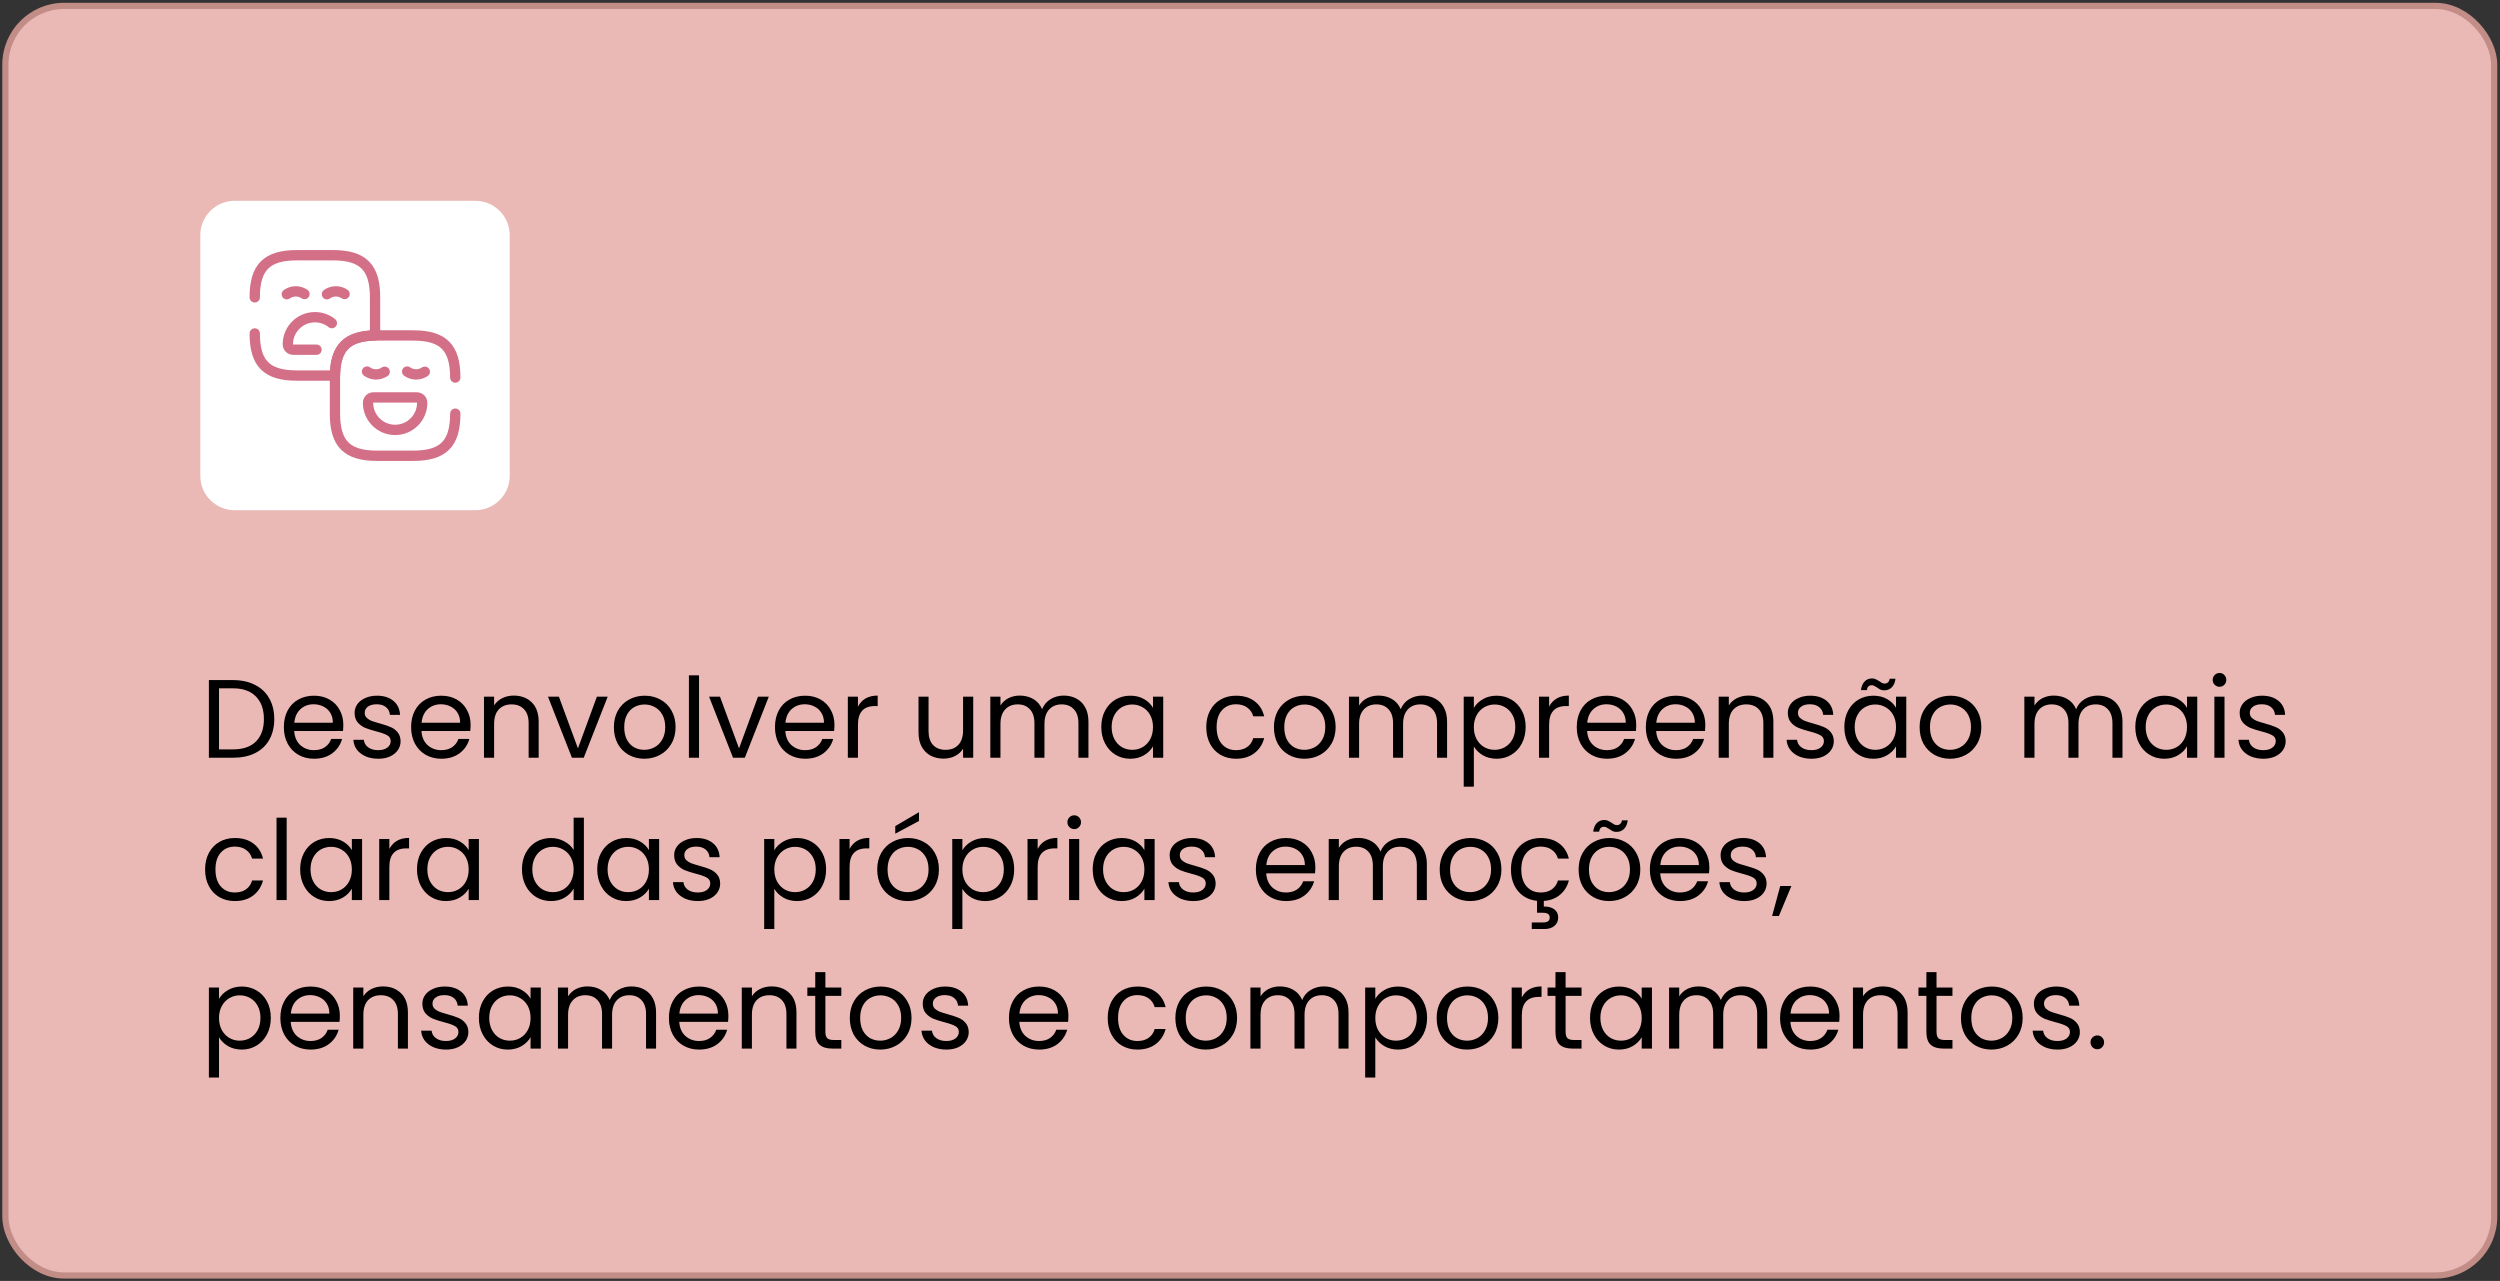 <?xml version="1.0" encoding="UTF-8"?> <svg xmlns="http://www.w3.org/2000/svg" width="404" height="207" viewBox="0 0 404 207" fill="none"><rect x="0" y="0" width="404" height="207" fill="#333333" stroke="none"/><rect x="0.869" y="0.95" width="402.19" height="205.17" rx="9.5" fill="#EAB9B5"></rect><rect x="0.869" y="0.95" width="402.19" height="205.17" rx="9.5" stroke="#C28C87"></rect><path d="M76.814 32.45H37.925C34.856 32.45 32.369 34.937 32.369 38.005V76.894C32.369 79.962 34.856 82.45 37.925 82.45H76.814C79.882 82.45 82.369 79.962 82.369 76.894V38.005C82.369 34.937 79.882 32.45 76.814 32.45Z" fill="white"></path><path d="M41.165 48.051C41.165 43.19 43.109 41.246 47.971 41.246H53.804C58.665 41.246 60.609 43.19 60.609 48.051V54.209C56.089 54.29 54.209 56.169 54.128 60.69H47.971C43.109 60.69 41.165 58.746 41.165 53.885" stroke="#D36F87" stroke-width="1.667" stroke-linecap="round" stroke-linejoin="round"></path><path d="M49.202 47.517C48.344 46.933 47.209 46.933 46.351 47.549" stroke="#D36F87" stroke-width="1.667" stroke-miterlimit="10" stroke-linecap="round" stroke-linejoin="round"></path><path d="M55.684 47.517C54.825 46.933 53.691 46.933 52.832 47.549" stroke="#D36F87" stroke-width="1.667" stroke-miterlimit="10" stroke-linecap="round" stroke-linejoin="round"></path><path d="M51.147 56.51H47.388C46.902 56.51 46.513 56.121 46.513 55.635C46.513 53.22 48.473 51.26 50.888 51.26C51.925 51.26 52.881 51.616 53.626 52.216" stroke="#D36F87" stroke-width="1.667" stroke-miterlimit="10" stroke-linecap="round" stroke-linejoin="round"></path><path d="M73.573 66.848C73.573 71.709 71.629 73.653 66.768 73.653H60.934C56.073 73.653 54.129 71.709 54.129 66.848V60.69C54.21 56.17 56.09 54.29 60.61 54.209H66.768C71.629 54.209 73.573 56.153 73.573 61.014" stroke="#D36F87" stroke-width="1.667" stroke-linecap="round" stroke-linejoin="round"></path><path d="M62.165 60.075C61.306 60.658 60.172 60.658 59.313 60.042" stroke="#D36F87" stroke-width="1.667" stroke-miterlimit="10" stroke-linecap="round" stroke-linejoin="round"></path><path d="M68.647 60.075C67.788 60.658 66.654 60.658 65.795 60.042" stroke="#D36F87" stroke-width="1.667" stroke-miterlimit="10" stroke-linecap="round" stroke-linejoin="round"></path><path d="M60.351 64.223H67.351C67.837 64.223 68.226 64.611 68.226 65.097C68.226 67.512 66.265 69.473 63.851 69.473C61.436 69.473 59.476 67.512 59.476 65.097C59.476 64.611 59.864 64.223 60.351 64.223Z" stroke="#D36F87" stroke-width="1.667" stroke-miterlimit="10" stroke-linecap="round" stroke-linejoin="round"></path><path d="M37.661 109.904C39.029 109.904 40.211 110.162 41.207 110.678C42.215 111.182 42.983 111.908 43.511 112.856C44.051 113.804 44.321 114.92 44.321 116.204C44.321 117.488 44.051 118.604 43.511 119.552C42.983 120.488 42.215 121.208 41.207 121.712C40.211 122.204 39.029 122.45 37.661 122.45H33.755V109.904H37.661ZM37.661 121.1C39.281 121.1 40.517 120.674 41.369 119.822C42.221 118.958 42.647 117.752 42.647 116.204C42.647 114.644 42.215 113.426 41.351 112.55C40.499 111.674 39.269 111.236 37.661 111.236H35.393V121.1H37.661ZM55.482 117.14C55.482 117.452 55.464 117.782 55.428 118.13H47.544C47.604 119.102 47.934 119.864 48.534 120.416C49.146 120.956 49.884 121.226 50.748 121.226C51.456 121.226 52.044 121.064 52.512 120.74C52.992 120.404 53.328 119.96 53.52 119.408H55.284C55.02 120.356 54.492 121.13 53.7 121.73C52.908 122.318 51.924 122.612 50.748 122.612C49.812 122.612 48.972 122.402 48.228 121.982C47.496 121.562 46.92 120.968 46.5 120.2C46.08 119.42 45.87 118.52 45.87 117.5C45.87 116.48 46.074 115.586 46.482 114.818C46.89 114.05 47.46 113.462 48.192 113.054C48.936 112.634 49.788 112.424 50.748 112.424C51.684 112.424 52.512 112.628 53.232 113.036C53.952 113.444 54.504 114.008 54.888 114.728C55.284 115.436 55.482 116.24 55.482 117.14ZM53.79 116.798C53.79 116.174 53.652 115.64 53.376 115.196C53.1 114.74 52.722 114.398 52.242 114.17C51.774 113.93 51.252 113.81 50.676 113.81C49.848 113.81 49.14 114.074 48.552 114.602C47.976 115.13 47.646 115.862 47.562 116.798H53.79ZM61.136 122.612C60.38 122.612 59.702 122.486 59.102 122.234C58.502 121.97 58.028 121.61 57.68 121.154C57.332 120.686 57.14 120.152 57.104 119.552H58.796C58.844 120.044 59.072 120.446 59.48 120.758C59.9 121.07 60.446 121.226 61.118 121.226C61.742 121.226 62.234 121.088 62.594 120.812C62.954 120.536 63.134 120.188 63.134 119.768C63.134 119.336 62.942 119.018 62.558 118.814C62.174 118.598 61.58 118.388 60.776 118.184C60.044 117.992 59.444 117.8 58.976 117.608C58.52 117.404 58.124 117.11 57.788 116.726C57.464 116.33 57.302 115.814 57.302 115.178C57.302 114.674 57.452 114.212 57.752 113.792C58.052 113.372 58.478 113.042 59.03 112.802C59.582 112.55 60.212 112.424 60.92 112.424C62.012 112.424 62.894 112.7 63.566 113.252C64.238 113.804 64.598 114.56 64.646 115.52H63.008C62.972 115.004 62.762 114.59 62.378 114.278C62.006 113.966 61.502 113.81 60.866 113.81C60.278 113.81 59.81 113.936 59.462 114.188C59.114 114.44 58.94 114.77 58.94 115.178C58.94 115.502 59.042 115.772 59.246 115.988C59.462 116.192 59.726 116.36 60.038 116.492C60.362 116.612 60.806 116.75 61.37 116.906C62.078 117.098 62.654 117.29 63.098 117.482C63.542 117.662 63.92 117.938 64.232 118.31C64.556 118.682 64.724 119.168 64.736 119.768C64.736 120.308 64.586 120.794 64.286 121.226C63.986 121.658 63.56 122 63.008 122.252C62.468 122.492 61.844 122.612 61.136 122.612ZM76.048 117.14C76.048 117.452 76.03 117.782 75.994 118.13H68.11C68.17 119.102 68.5 119.864 69.1 120.416C69.712 120.956 70.45 121.226 71.314 121.226C72.022 121.226 72.61 121.064 73.078 120.74C73.558 120.404 73.894 119.96 74.086 119.408H75.85C75.586 120.356 75.058 121.13 74.266 121.73C73.474 122.318 72.49 122.612 71.314 122.612C70.378 122.612 69.538 122.402 68.794 121.982C68.062 121.562 67.486 120.968 67.066 120.2C66.646 119.42 66.436 118.52 66.436 117.5C66.436 116.48 66.64 115.586 67.048 114.818C67.456 114.05 68.026 113.462 68.758 113.054C69.502 112.634 70.354 112.424 71.314 112.424C72.25 112.424 73.078 112.628 73.798 113.036C74.518 113.444 75.07 114.008 75.454 114.728C75.85 115.436 76.048 116.24 76.048 117.14ZM74.356 116.798C74.356 116.174 74.218 115.64 73.942 115.196C73.666 114.74 73.288 114.398 72.808 114.17C72.34 113.93 71.818 113.81 71.242 113.81C70.414 113.81 69.706 114.074 69.118 114.602C68.542 115.13 68.212 115.862 68.128 116.798H74.356ZM83.016 112.406C84.216 112.406 85.188 112.772 85.932 113.504C86.676 114.224 87.048 115.268 87.048 116.636V122.45H85.428V116.87C85.428 115.886 85.182 115.136 84.69 114.62C84.198 114.092 83.526 113.828 82.674 113.828C81.81 113.828 81.12 114.098 80.604 114.638C80.1 115.178 79.848 115.964 79.848 116.996V122.45H78.21V112.586H79.848V113.99C80.172 113.486 80.61 113.096 81.162 112.82C81.726 112.544 82.344 112.406 83.016 112.406ZM93.396 120.938L96.456 112.586H98.202L94.332 122.45H92.424L88.554 112.586H90.318L93.396 120.938ZM104.116 122.612C103.192 122.612 102.352 122.402 101.596 121.982C100.852 121.562 100.264 120.968 99.832 120.2C99.412 119.42 99.202 118.52 99.202 117.5C99.202 116.492 99.418 115.604 99.85 114.836C100.294 114.056 100.894 113.462 101.65 113.054C102.406 112.634 103.252 112.424 104.188 112.424C105.124 112.424 105.97 112.634 106.726 113.054C107.482 113.462 108.076 114.05 108.508 114.818C108.952 115.586 109.174 116.48 109.174 117.5C109.174 118.52 108.946 119.42 108.49 120.2C108.046 120.968 107.44 121.562 106.672 121.982C105.904 122.402 105.052 122.612 104.116 122.612ZM104.116 121.172C104.704 121.172 105.256 121.034 105.772 120.758C106.288 120.482 106.702 120.068 107.014 119.516C107.338 118.964 107.5 118.292 107.5 117.5C107.5 116.708 107.344 116.036 107.032 115.484C106.72 114.932 106.312 114.524 105.808 114.26C105.304 113.984 104.758 113.846 104.17 113.846C103.57 113.846 103.018 113.984 102.514 114.26C102.022 114.524 101.626 114.932 101.326 115.484C101.026 116.036 100.876 116.708 100.876 117.5C100.876 118.304 101.02 118.982 101.308 119.534C101.608 120.086 102.004 120.5 102.496 120.776C102.988 121.04 103.528 121.172 104.116 121.172ZM112.965 109.13V122.45H111.327V109.13H112.965ZM119.429 120.938L122.489 112.586H124.235L120.365 122.45H118.457L114.587 112.586H116.351L119.429 120.938ZM134.847 117.14C134.847 117.452 134.829 117.782 134.793 118.13H126.909C126.969 119.102 127.299 119.864 127.899 120.416C128.511 120.956 129.249 121.226 130.113 121.226C130.821 121.226 131.409 121.064 131.877 120.74C132.357 120.404 132.693 119.96 132.885 119.408H134.649C134.385 120.356 133.857 121.13 133.065 121.73C132.273 122.318 131.289 122.612 130.113 122.612C129.177 122.612 128.337 122.402 127.593 121.982C126.861 121.562 126.285 120.968 125.865 120.2C125.445 119.42 125.235 118.52 125.235 117.5C125.235 116.48 125.439 115.586 125.847 114.818C126.255 114.05 126.825 113.462 127.557 113.054C128.301 112.634 129.153 112.424 130.113 112.424C131.049 112.424 131.877 112.628 132.597 113.036C133.317 113.444 133.869 114.008 134.253 114.728C134.649 115.436 134.847 116.24 134.847 117.14ZM133.155 116.798C133.155 116.174 133.017 115.64 132.741 115.196C132.465 114.74 132.087 114.398 131.607 114.17C131.139 113.93 130.617 113.81 130.041 113.81C129.213 113.81 128.505 114.074 127.917 114.602C127.341 115.13 127.011 115.862 126.927 116.798H133.155ZM138.647 114.188C138.935 113.624 139.343 113.186 139.871 112.874C140.411 112.562 141.065 112.406 141.833 112.406V114.098H141.401C139.565 114.098 138.647 115.094 138.647 117.086V122.45H137.009V112.586H138.647V114.188ZM157.271 112.586V122.45H155.633V120.992C155.321 121.496 154.883 121.892 154.319 122.18C153.767 122.456 153.155 122.594 152.483 122.594C151.715 122.594 151.025 122.438 150.413 122.126C149.801 121.802 149.315 121.322 148.955 120.686C148.607 120.05 148.433 119.276 148.433 118.364V112.586H150.053V118.148C150.053 119.12 150.299 119.87 150.791 120.398C151.283 120.914 151.955 121.172 152.807 121.172C153.683 121.172 154.373 120.902 154.877 120.362C155.381 119.822 155.633 119.036 155.633 118.004V112.586H157.271ZM171.898 112.406C172.666 112.406 173.35 112.568 173.95 112.892C174.55 113.204 175.024 113.678 175.372 114.314C175.72 114.95 175.894 115.724 175.894 116.636V122.45H174.274V116.87C174.274 115.886 174.028 115.136 173.536 114.62C173.056 114.092 172.402 113.828 171.574 113.828C170.722 113.828 170.044 114.104 169.54 114.656C169.036 115.196 168.784 115.982 168.784 117.014V122.45H167.164V116.87C167.164 115.886 166.918 115.136 166.426 114.62C165.946 114.092 165.292 113.828 164.464 113.828C163.612 113.828 162.934 114.104 162.43 114.656C161.926 115.196 161.674 115.982 161.674 117.014V122.45H160.036V112.586H161.674V114.008C161.998 113.492 162.43 113.096 162.97 112.82C163.522 112.544 164.128 112.406 164.788 112.406C165.616 112.406 166.348 112.592 166.984 112.964C167.62 113.336 168.094 113.882 168.406 114.602C168.682 113.906 169.138 113.366 169.774 112.982C170.41 112.598 171.118 112.406 171.898 112.406ZM177.969 117.482C177.969 116.474 178.173 115.592 178.581 114.836C178.989 114.068 179.547 113.474 180.255 113.054C180.975 112.634 181.773 112.424 182.649 112.424C183.513 112.424 184.263 112.61 184.899 112.982C185.535 113.354 186.009 113.822 186.321 114.386V112.586H187.977V122.45H186.321V120.614C185.997 121.19 185.511 121.67 184.863 122.054C184.227 122.426 183.483 122.612 182.631 122.612C181.755 122.612 180.963 122.396 180.255 121.964C179.547 121.532 178.989 120.926 178.581 120.146C178.173 119.366 177.969 118.478 177.969 117.482ZM186.321 117.5C186.321 116.756 186.171 116.108 185.871 115.556C185.571 115.004 185.163 114.584 184.647 114.296C184.143 113.996 183.585 113.846 182.973 113.846C182.361 113.846 181.803 113.99 181.299 114.278C180.795 114.566 180.393 114.986 180.093 115.538C179.793 116.09 179.643 116.738 179.643 117.482C179.643 118.238 179.793 118.898 180.093 119.462C180.393 120.014 180.795 120.44 181.299 120.74C181.803 121.028 182.361 121.172 182.973 121.172C183.585 121.172 184.143 121.028 184.647 120.74C185.163 120.44 185.571 120.014 185.871 119.462C186.171 118.898 186.321 118.244 186.321 117.5ZM194.932 117.5C194.932 116.48 195.136 115.592 195.544 114.836C195.952 114.068 196.516 113.474 197.236 113.054C197.968 112.634 198.802 112.424 199.738 112.424C200.95 112.424 201.946 112.718 202.726 113.306C203.518 113.894 204.04 114.71 204.292 115.754H202.528C202.36 115.154 202.03 114.68 201.538 114.332C201.058 113.984 200.458 113.81 199.738 113.81C198.802 113.81 198.046 114.134 197.47 114.782C196.894 115.418 196.606 116.324 196.606 117.5C196.606 118.688 196.894 119.606 197.47 120.254C198.046 120.902 198.802 121.226 199.738 121.226C200.458 121.226 201.058 121.058 201.538 120.722C202.018 120.386 202.348 119.906 202.528 119.282H204.292C204.028 120.29 203.5 121.1 202.708 121.712C201.916 122.312 200.926 122.612 199.738 122.612C198.802 122.612 197.968 122.402 197.236 121.982C196.516 121.562 195.952 120.968 195.544 120.2C195.136 119.432 194.932 118.532 194.932 117.5ZM210.78 122.612C209.856 122.612 209.016 122.402 208.26 121.982C207.516 121.562 206.928 120.968 206.496 120.2C206.076 119.42 205.866 118.52 205.866 117.5C205.866 116.492 206.082 115.604 206.514 114.836C206.958 114.056 207.558 113.462 208.314 113.054C209.07 112.634 209.916 112.424 210.852 112.424C211.788 112.424 212.634 112.634 213.39 113.054C214.146 113.462 214.74 114.05 215.172 114.818C215.616 115.586 215.838 116.48 215.838 117.5C215.838 118.52 215.61 119.42 215.154 120.2C214.71 120.968 214.104 121.562 213.336 121.982C212.568 122.402 211.716 122.612 210.78 122.612ZM210.78 121.172C211.368 121.172 211.92 121.034 212.436 120.758C212.952 120.482 213.366 120.068 213.678 119.516C214.002 118.964 214.164 118.292 214.164 117.5C214.164 116.708 214.008 116.036 213.696 115.484C213.384 114.932 212.976 114.524 212.472 114.26C211.968 113.984 211.422 113.846 210.834 113.846C210.234 113.846 209.682 113.984 209.178 114.26C208.686 114.524 208.29 114.932 207.99 115.484C207.69 116.036 207.54 116.708 207.54 117.5C207.54 118.304 207.684 118.982 207.972 119.534C208.272 120.086 208.668 120.5 209.16 120.776C209.652 121.04 210.192 121.172 210.78 121.172ZM229.853 112.406C230.621 112.406 231.305 112.568 231.905 112.892C232.505 113.204 232.979 113.678 233.327 114.314C233.675 114.95 233.849 115.724 233.849 116.636V122.45H232.229V116.87C232.229 115.886 231.983 115.136 231.491 114.62C231.011 114.092 230.357 113.828 229.529 113.828C228.677 113.828 227.999 114.104 227.495 114.656C226.991 115.196 226.739 115.982 226.739 117.014V122.45H225.119V116.87C225.119 115.886 224.873 115.136 224.381 114.62C223.901 114.092 223.247 113.828 222.419 113.828C221.567 113.828 220.889 114.104 220.385 114.656C219.881 115.196 219.629 115.982 219.629 117.014V122.45H217.991V112.586H219.629V114.008C219.953 113.492 220.385 113.096 220.925 112.82C221.477 112.544 222.083 112.406 222.743 112.406C223.571 112.406 224.303 112.592 224.939 112.964C225.575 113.336 226.049 113.882 226.361 114.602C226.637 113.906 227.093 113.366 227.729 112.982C228.365 112.598 229.073 112.406 229.853 112.406ZM238.174 114.404C238.498 113.84 238.978 113.372 239.614 113C240.262 112.616 241.012 112.424 241.864 112.424C242.74 112.424 243.532 112.634 244.24 113.054C244.96 113.474 245.524 114.068 245.932 114.836C246.34 115.592 246.544 116.474 246.544 117.482C246.544 118.478 246.34 119.366 245.932 120.146C245.524 120.926 244.96 121.532 244.24 121.964C243.532 122.396 242.74 122.612 241.864 122.612C241.024 122.612 240.28 122.426 239.632 122.054C238.996 121.67 238.51 121.196 238.174 120.632V127.13H236.536V112.586H238.174V114.404ZM244.87 117.482C244.87 116.738 244.72 116.09 244.42 115.538C244.12 114.986 243.712 114.566 243.196 114.278C242.692 113.99 242.134 113.846 241.522 113.846C240.922 113.846 240.364 113.996 239.848 114.296C239.344 114.584 238.936 115.01 238.624 115.574C238.324 116.126 238.174 116.768 238.174 117.5C238.174 118.244 238.324 118.898 238.624 119.462C238.936 120.014 239.344 120.44 239.848 120.74C240.364 121.028 240.922 121.172 241.522 121.172C242.134 121.172 242.692 121.028 243.196 120.74C243.712 120.44 244.12 120.014 244.42 119.462C244.72 118.898 244.87 118.238 244.87 117.482ZM250.338 114.188C250.626 113.624 251.034 113.186 251.562 112.874C252.102 112.562 252.756 112.406 253.524 112.406V114.098H253.092C251.256 114.098 250.338 115.094 250.338 117.086V122.45H248.7V112.586H250.338V114.188ZM264.415 117.14C264.415 117.452 264.397 117.782 264.361 118.13H256.477C256.537 119.102 256.867 119.864 257.467 120.416C258.079 120.956 258.817 121.226 259.681 121.226C260.389 121.226 260.977 121.064 261.445 120.74C261.925 120.404 262.261 119.96 262.453 119.408H264.217C263.953 120.356 263.425 121.13 262.633 121.73C261.841 122.318 260.857 122.612 259.681 122.612C258.745 122.612 257.905 122.402 257.161 121.982C256.429 121.562 255.853 120.968 255.433 120.2C255.013 119.42 254.803 118.52 254.803 117.5C254.803 116.48 255.007 115.586 255.415 114.818C255.823 114.05 256.393 113.462 257.125 113.054C257.869 112.634 258.721 112.424 259.681 112.424C260.617 112.424 261.445 112.628 262.165 113.036C262.885 113.444 263.437 114.008 263.821 114.728C264.217 115.436 264.415 116.24 264.415 117.14ZM262.723 116.798C262.723 116.174 262.585 115.64 262.309 115.196C262.033 114.74 261.655 114.398 261.175 114.17C260.707 113.93 260.185 113.81 259.609 113.81C258.781 113.81 258.073 114.074 257.485 114.602C256.909 115.13 256.579 115.862 256.495 116.798H262.723ZM275.577 117.14C275.577 117.452 275.559 117.782 275.523 118.13H267.639C267.699 119.102 268.029 119.864 268.629 120.416C269.241 120.956 269.979 121.226 270.843 121.226C271.551 121.226 272.139 121.064 272.607 120.74C273.087 120.404 273.423 119.96 273.615 119.408H275.379C275.115 120.356 274.587 121.13 273.795 121.73C273.003 122.318 272.019 122.612 270.843 122.612C269.907 122.612 269.067 122.402 268.323 121.982C267.591 121.562 267.015 120.968 266.595 120.2C266.175 119.42 265.965 118.52 265.965 117.5C265.965 116.48 266.169 115.586 266.577 114.818C266.985 114.05 267.555 113.462 268.287 113.054C269.031 112.634 269.883 112.424 270.843 112.424C271.779 112.424 272.607 112.628 273.327 113.036C274.047 113.444 274.599 114.008 274.983 114.728C275.379 115.436 275.577 116.24 275.577 117.14ZM273.885 116.798C273.885 116.174 273.747 115.64 273.471 115.196C273.195 114.74 272.817 114.398 272.337 114.17C271.869 113.93 271.347 113.81 270.771 113.81C269.943 113.81 269.235 114.074 268.647 114.602C268.071 115.13 267.741 115.862 267.657 116.798H273.885ZM282.546 112.406C283.746 112.406 284.718 112.772 285.462 113.504C286.206 114.224 286.578 115.268 286.578 116.636V122.45H284.958V116.87C284.958 115.886 284.712 115.136 284.22 114.62C283.728 114.092 283.056 113.828 282.204 113.828C281.34 113.828 280.65 114.098 280.134 114.638C279.63 115.178 279.378 115.964 279.378 116.996V122.45H277.74V112.586H279.378V113.99C279.702 113.486 280.14 113.096 280.692 112.82C281.256 112.544 281.874 112.406 282.546 112.406ZM292.745 122.612C291.989 122.612 291.311 122.486 290.711 122.234C290.111 121.97 289.637 121.61 289.289 121.154C288.941 120.686 288.749 120.152 288.713 119.552H290.405C290.453 120.044 290.681 120.446 291.089 120.758C291.509 121.07 292.055 121.226 292.727 121.226C293.351 121.226 293.843 121.088 294.203 120.812C294.563 120.536 294.743 120.188 294.743 119.768C294.743 119.336 294.551 119.018 294.167 118.814C293.783 118.598 293.189 118.388 292.385 118.184C291.653 117.992 291.053 117.8 290.585 117.608C290.129 117.404 289.733 117.11 289.397 116.726C289.073 116.33 288.911 115.814 288.911 115.178C288.911 114.674 289.061 114.212 289.361 113.792C289.661 113.372 290.087 113.042 290.639 112.802C291.191 112.55 291.821 112.424 292.529 112.424C293.621 112.424 294.503 112.7 295.175 113.252C295.847 113.804 296.207 114.56 296.255 115.52H294.617C294.581 115.004 294.371 114.59 293.987 114.278C293.615 113.966 293.111 113.81 292.475 113.81C291.887 113.81 291.419 113.936 291.071 114.188C290.723 114.44 290.549 114.77 290.549 115.178C290.549 115.502 290.651 115.772 290.855 115.988C291.071 116.192 291.335 116.36 291.647 116.492C291.971 116.612 292.415 116.75 292.979 116.906C293.687 117.098 294.263 117.29 294.707 117.482C295.151 117.662 295.529 117.938 295.841 118.31C296.165 118.682 296.333 119.168 296.345 119.768C296.345 120.308 296.195 120.794 295.895 121.226C295.595 121.658 295.169 122 294.617 122.252C294.077 122.492 293.453 122.612 292.745 122.612ZM298.045 117.482C298.045 116.474 298.249 115.592 298.657 114.836C299.065 114.068 299.623 113.474 300.331 113.054C301.051 112.634 301.849 112.424 302.725 112.424C303.589 112.424 304.339 112.61 304.975 112.982C305.611 113.354 306.085 113.822 306.397 114.386V112.586H308.053V122.45H306.397V120.614C306.073 121.19 305.587 121.67 304.939 122.054C304.303 122.426 303.559 122.612 302.707 122.612C301.831 122.612 301.039 122.396 300.331 121.964C299.623 121.532 299.065 120.926 298.657 120.146C298.249 119.366 298.045 118.478 298.045 117.482ZM306.397 117.5C306.397 116.756 306.247 116.108 305.947 115.556C305.647 115.004 305.239 114.584 304.723 114.296C304.219 113.996 303.661 113.846 303.049 113.846C302.437 113.846 301.879 113.99 301.375 114.278C300.871 114.566 300.469 114.986 300.169 115.538C299.869 116.09 299.719 116.738 299.719 117.482C299.719 118.238 299.869 118.898 300.169 119.462C300.469 120.014 300.871 120.44 301.375 120.74C301.879 121.028 302.437 121.172 303.049 121.172C303.661 121.172 304.219 121.028 304.723 120.74C305.239 120.44 305.647 120.014 305.947 119.462C306.247 118.898 306.397 118.244 306.397 117.5ZM300.727 111.524C300.811 110.912 301.009 110.444 301.321 110.12C301.645 109.796 302.047 109.634 302.527 109.634C302.755 109.634 302.947 109.676 303.103 109.76C303.271 109.832 303.469 109.94 303.697 110.084C303.865 110.204 304.015 110.3 304.147 110.372C304.279 110.432 304.423 110.462 304.579 110.462C304.783 110.462 304.957 110.396 305.101 110.264C305.245 110.132 305.335 109.94 305.371 109.688H306.307C306.235 110.288 306.037 110.75 305.713 111.074C305.389 111.398 304.987 111.56 304.507 111.56C304.279 111.56 304.075 111.524 303.895 111.452C303.727 111.368 303.535 111.248 303.319 111.092C303.127 110.972 302.971 110.882 302.851 110.822C302.743 110.762 302.611 110.732 302.455 110.732C302.251 110.732 302.077 110.798 301.933 110.93C301.801 111.062 301.717 111.26 301.681 111.524H300.727ZM315.124 122.612C314.2 122.612 313.36 122.402 312.604 121.982C311.86 121.562 311.272 120.968 310.84 120.2C310.42 119.42 310.21 118.52 310.21 117.5C310.21 116.492 310.426 115.604 310.858 114.836C311.302 114.056 311.902 113.462 312.658 113.054C313.414 112.634 314.26 112.424 315.196 112.424C316.132 112.424 316.978 112.634 317.734 113.054C318.49 113.462 319.084 114.05 319.516 114.818C319.96 115.586 320.182 116.48 320.182 117.5C320.182 118.52 319.954 119.42 319.498 120.2C319.054 120.968 318.448 121.562 317.68 121.982C316.912 122.402 316.06 122.612 315.124 122.612ZM315.124 121.172C315.712 121.172 316.264 121.034 316.78 120.758C317.296 120.482 317.71 120.068 318.022 119.516C318.346 118.964 318.508 118.292 318.508 117.5C318.508 116.708 318.352 116.036 318.04 115.484C317.728 114.932 317.32 114.524 316.816 114.26C316.312 113.984 315.766 113.846 315.178 113.846C314.578 113.846 314.026 113.984 313.522 114.26C313.03 114.524 312.634 114.932 312.334 115.484C312.034 116.036 311.884 116.708 311.884 117.5C311.884 118.304 312.028 118.982 312.316 119.534C312.616 120.086 313.012 120.5 313.504 120.776C313.996 121.04 314.536 121.172 315.124 121.172ZM338.996 112.406C339.764 112.406 340.448 112.568 341.048 112.892C341.648 113.204 342.122 113.678 342.47 114.314C342.818 114.95 342.992 115.724 342.992 116.636V122.45H341.372V116.87C341.372 115.886 341.126 115.136 340.634 114.62C340.154 114.092 339.5 113.828 338.672 113.828C337.82 113.828 337.142 114.104 336.638 114.656C336.134 115.196 335.882 115.982 335.882 117.014V122.45H334.262V116.87C334.262 115.886 334.016 115.136 333.524 114.62C333.044 114.092 332.39 113.828 331.562 113.828C330.71 113.828 330.032 114.104 329.528 114.656C329.024 115.196 328.772 115.982 328.772 117.014V122.45H327.134V112.586H328.772V114.008C329.096 113.492 329.528 113.096 330.068 112.82C330.62 112.544 331.226 112.406 331.886 112.406C332.714 112.406 333.446 112.592 334.082 112.964C334.718 113.336 335.192 113.882 335.504 114.602C335.78 113.906 336.236 113.366 336.872 112.982C337.508 112.598 338.216 112.406 338.996 112.406ZM345.067 117.482C345.067 116.474 345.271 115.592 345.679 114.836C346.087 114.068 346.645 113.474 347.353 113.054C348.073 112.634 348.871 112.424 349.747 112.424C350.611 112.424 351.361 112.61 351.997 112.982C352.633 113.354 353.107 113.822 353.419 114.386V112.586H355.075V122.45H353.419V120.614C353.095 121.19 352.609 121.67 351.961 122.054C351.325 122.426 350.581 122.612 349.729 122.612C348.853 122.612 348.061 122.396 347.353 121.964C346.645 121.532 346.087 120.926 345.679 120.146C345.271 119.366 345.067 118.478 345.067 117.482ZM353.419 117.5C353.419 116.756 353.269 116.108 352.969 115.556C352.669 115.004 352.261 114.584 351.745 114.296C351.241 113.996 350.683 113.846 350.071 113.846C349.459 113.846 348.901 113.99 348.397 114.278C347.893 114.566 347.491 114.986 347.191 115.538C346.891 116.09 346.741 116.738 346.741 117.482C346.741 118.238 346.891 118.898 347.191 119.462C347.491 120.014 347.893 120.44 348.397 120.74C348.901 121.028 349.459 121.172 350.071 121.172C350.683 121.172 351.241 121.028 351.745 120.74C352.261 120.44 352.669 120.014 352.969 119.462C353.269 118.898 353.419 118.244 353.419 117.5ZM358.689 110.984C358.377 110.984 358.113 110.876 357.897 110.66C357.681 110.444 357.573 110.18 357.573 109.868C357.573 109.556 357.681 109.292 357.897 109.076C358.113 108.86 358.377 108.752 358.689 108.752C358.989 108.752 359.241 108.86 359.445 109.076C359.661 109.292 359.769 109.556 359.769 109.868C359.769 110.18 359.661 110.444 359.445 110.66C359.241 110.876 358.989 110.984 358.689 110.984ZM359.481 112.586V122.45H357.843V112.586H359.481ZM365.765 122.612C365.009 122.612 364.331 122.486 363.731 122.234C363.131 121.97 362.657 121.61 362.309 121.154C361.961 120.686 361.769 120.152 361.733 119.552H363.425C363.473 120.044 363.701 120.446 364.109 120.758C364.529 121.07 365.075 121.226 365.747 121.226C366.371 121.226 366.863 121.088 367.223 120.812C367.583 120.536 367.763 120.188 367.763 119.768C367.763 119.336 367.571 119.018 367.187 118.814C366.803 118.598 366.209 118.388 365.405 118.184C364.673 117.992 364.073 117.8 363.605 117.608C363.149 117.404 362.753 117.11 362.417 116.726C362.093 116.33 361.931 115.814 361.931 115.178C361.931 114.674 362.081 114.212 362.381 113.792C362.681 113.372 363.107 113.042 363.659 112.802C364.211 112.55 364.841 112.424 365.549 112.424C366.641 112.424 367.523 112.7 368.195 113.252C368.867 113.804 369.227 114.56 369.275 115.52H367.637C367.601 115.004 367.391 114.59 367.007 114.278C366.635 113.966 366.131 113.81 365.495 113.81C364.907 113.81 364.439 113.936 364.091 114.188C363.743 114.44 363.569 114.77 363.569 115.178C363.569 115.502 363.671 115.772 363.875 115.988C364.091 116.192 364.355 116.36 364.667 116.492C364.991 116.612 365.435 116.75 365.999 116.906C366.707 117.098 367.283 117.29 367.727 117.482C368.171 117.662 368.549 117.938 368.861 118.31C369.185 118.682 369.353 119.168 369.365 119.768C369.365 120.308 369.215 120.794 368.915 121.226C368.615 121.658 368.189 122 367.637 122.252C367.097 122.492 366.473 122.612 365.765 122.612ZM33.143 140.5C33.143 139.48 33.347 138.592 33.755 137.836C34.163 137.068 34.727 136.474 35.447 136.054C36.179 135.634 37.013 135.424 37.949 135.424C39.161 135.424 40.157 135.718 40.937 136.306C41.729 136.894 42.251 137.71 42.503 138.754H40.739C40.571 138.154 40.241 137.68 39.749 137.332C39.269 136.984 38.669 136.81 37.949 136.81C37.013 136.81 36.257 137.134 35.681 137.782C35.105 138.418 34.817 139.324 34.817 140.5C34.817 141.688 35.105 142.606 35.681 143.254C36.257 143.902 37.013 144.226 37.949 144.226C38.669 144.226 39.269 144.058 39.749 143.722C40.229 143.386 40.559 142.906 40.739 142.282H42.503C42.239 143.29 41.711 144.1 40.919 144.712C40.127 145.312 39.137 145.612 37.949 145.612C37.013 145.612 36.179 145.402 35.447 144.982C34.727 144.562 34.163 143.968 33.755 143.2C33.347 142.432 33.143 141.532 33.143 140.5ZM46.327 132.13V145.45H44.689V132.13H46.327ZM48.506 140.482C48.506 139.474 48.71 138.592 49.118 137.836C49.526 137.068 50.084 136.474 50.792 136.054C51.512 135.634 52.31 135.424 53.186 135.424C54.05 135.424 54.8 135.61 55.436 135.982C56.072 136.354 56.546 136.822 56.858 137.386V135.586H58.514V145.45H56.858V143.614C56.534 144.19 56.048 144.67 55.4 145.054C54.764 145.426 54.02 145.612 53.168 145.612C52.292 145.612 51.5 145.396 50.792 144.964C50.084 144.532 49.526 143.926 49.118 143.146C48.71 142.366 48.506 141.478 48.506 140.482ZM56.858 140.5C56.858 139.756 56.708 139.108 56.408 138.556C56.108 138.004 55.7 137.584 55.184 137.296C54.68 136.996 54.122 136.846 53.51 136.846C52.898 136.846 52.34 136.99 51.836 137.278C51.332 137.566 50.93 137.986 50.63 138.538C50.33 139.09 50.18 139.738 50.18 140.482C50.18 141.238 50.33 141.898 50.63 142.462C50.93 143.014 51.332 143.44 51.836 143.74C52.34 144.028 52.898 144.172 53.51 144.172C54.122 144.172 54.68 144.028 55.184 143.74C55.7 143.44 56.108 143.014 56.408 142.462C56.708 141.898 56.858 141.244 56.858 140.5ZM62.92 137.188C63.209 136.624 63.617 136.186 64.144 135.874C64.684 135.562 65.338 135.406 66.106 135.406V137.098H65.674C63.839 137.098 62.92 138.094 62.92 140.086V145.45H61.282V135.586H62.92V137.188ZM67.385 140.482C67.385 139.474 67.589 138.592 67.997 137.836C68.405 137.068 68.963 136.474 69.671 136.054C70.391 135.634 71.189 135.424 72.065 135.424C72.929 135.424 73.679 135.61 74.315 135.982C74.951 136.354 75.425 136.822 75.737 137.386V135.586H77.393V145.45H75.737V143.614C75.413 144.19 74.927 144.67 74.279 145.054C73.643 145.426 72.899 145.612 72.047 145.612C71.171 145.612 70.379 145.396 69.671 144.964C68.963 144.532 68.405 143.926 67.997 143.146C67.589 142.366 67.385 141.478 67.385 140.482ZM75.737 140.5C75.737 139.756 75.587 139.108 75.287 138.556C74.987 138.004 74.579 137.584 74.063 137.296C73.559 136.996 73.001 136.846 72.389 136.846C71.777 136.846 71.219 136.99 70.715 137.278C70.211 137.566 69.809 137.986 69.509 138.538C69.209 139.09 69.059 139.738 69.059 140.482C69.059 141.238 69.209 141.898 69.509 142.462C69.809 143.014 70.211 143.44 70.715 143.74C71.219 144.028 71.777 144.172 72.389 144.172C73.001 144.172 73.559 144.028 74.063 143.74C74.579 143.44 74.987 143.014 75.287 142.462C75.587 141.898 75.737 141.244 75.737 140.5ZM84.348 140.482C84.348 139.474 84.552 138.592 84.96 137.836C85.368 137.068 85.926 136.474 86.634 136.054C87.354 135.634 88.158 135.424 89.046 135.424C89.814 135.424 90.528 135.604 91.188 135.964C91.848 136.312 92.352 136.774 92.7 137.35V132.13H94.356V145.45H92.7V143.596C92.376 144.184 91.896 144.67 91.26 145.054C90.624 145.426 89.88 145.612 89.028 145.612C88.152 145.612 87.354 145.396 86.634 144.964C85.926 144.532 85.368 143.926 84.96 143.146C84.552 142.366 84.348 141.478 84.348 140.482ZM92.7 140.5C92.7 139.756 92.55 139.108 92.25 138.556C91.95 138.004 91.542 137.584 91.026 137.296C90.522 136.996 89.964 136.846 89.352 136.846C88.74 136.846 88.182 136.99 87.678 137.278C87.174 137.566 86.772 137.986 86.472 138.538C86.172 139.09 86.022 139.738 86.022 140.482C86.022 141.238 86.172 141.898 86.472 142.462C86.772 143.014 87.174 143.44 87.678 143.74C88.182 144.028 88.74 144.172 89.352 144.172C89.964 144.172 90.522 144.028 91.026 143.74C91.542 143.44 91.95 143.014 92.25 142.462C92.55 141.898 92.7 141.244 92.7 140.5ZM96.512 140.482C96.512 139.474 96.716 138.592 97.124 137.836C97.532 137.068 98.09 136.474 98.798 136.054C99.518 135.634 100.316 135.424 101.192 135.424C102.056 135.424 102.806 135.61 103.442 135.982C104.078 136.354 104.552 136.822 104.864 137.386V135.586H106.52V145.45H104.864V143.614C104.54 144.19 104.054 144.67 103.406 145.054C102.77 145.426 102.026 145.612 101.174 145.612C100.298 145.612 99.506 145.396 98.798 144.964C98.09 144.532 97.532 143.926 97.124 143.146C96.716 142.366 96.512 141.478 96.512 140.482ZM104.864 140.5C104.864 139.756 104.714 139.108 104.414 138.556C104.114 138.004 103.706 137.584 103.19 137.296C102.686 136.996 102.128 136.846 101.516 136.846C100.904 136.846 100.346 136.99 99.842 137.278C99.338 137.566 98.936 137.986 98.636 138.538C98.336 139.09 98.186 139.738 98.186 140.482C98.186 141.238 98.336 141.898 98.636 142.462C98.936 143.014 99.338 143.44 99.842 143.74C100.346 144.028 100.904 144.172 101.516 144.172C102.128 144.172 102.686 144.028 103.19 143.74C103.706 143.44 104.114 143.014 104.414 142.462C104.714 141.898 104.864 141.244 104.864 140.5ZM112.78 145.612C112.024 145.612 111.346 145.486 110.746 145.234C110.146 144.97 109.672 144.61 109.324 144.154C108.976 143.686 108.784 143.152 108.748 142.552H110.44C110.488 143.044 110.716 143.446 111.124 143.758C111.544 144.07 112.09 144.226 112.762 144.226C113.386 144.226 113.878 144.088 114.238 143.812C114.598 143.536 114.778 143.188 114.778 142.768C114.778 142.336 114.586 142.018 114.202 141.814C113.818 141.598 113.224 141.388 112.42 141.184C111.688 140.992 111.088 140.8 110.62 140.608C110.164 140.404 109.768 140.11 109.432 139.726C109.108 139.33 108.946 138.814 108.946 138.178C108.946 137.674 109.096 137.212 109.396 136.792C109.696 136.372 110.122 136.042 110.674 135.802C111.226 135.55 111.856 135.424 112.564 135.424C113.656 135.424 114.538 135.7 115.21 136.252C115.882 136.804 116.242 137.56 116.29 138.52H114.652C114.616 138.004 114.406 137.59 114.022 137.278C113.65 136.966 113.146 136.81 112.51 136.81C111.922 136.81 111.454 136.936 111.106 137.188C110.758 137.44 110.584 137.77 110.584 138.178C110.584 138.502 110.686 138.772 110.89 138.988C111.106 139.192 111.37 139.36 111.682 139.492C112.006 139.612 112.45 139.75 113.014 139.906C113.722 140.098 114.298 140.29 114.742 140.482C115.186 140.662 115.564 140.938 115.876 141.31C116.2 141.682 116.368 142.168 116.38 142.768C116.38 143.308 116.23 143.794 115.93 144.226C115.63 144.658 115.204 145 114.652 145.252C114.112 145.492 113.488 145.612 112.78 145.612ZM125.129 137.404C125.453 136.84 125.933 136.372 126.569 136C127.217 135.616 127.967 135.424 128.819 135.424C129.695 135.424 130.487 135.634 131.195 136.054C131.915 136.474 132.479 137.068 132.887 137.836C133.295 138.592 133.499 139.474 133.499 140.482C133.499 141.478 133.295 142.366 132.887 143.146C132.479 143.926 131.915 144.532 131.195 144.964C130.487 145.396 129.695 145.612 128.819 145.612C127.979 145.612 127.235 145.426 126.587 145.054C125.951 144.67 125.465 144.196 125.129 143.632V150.13H123.491V135.586H125.129V137.404ZM131.825 140.482C131.825 139.738 131.675 139.09 131.375 138.538C131.075 137.986 130.667 137.566 130.151 137.278C129.647 136.99 129.089 136.846 128.477 136.846C127.877 136.846 127.319 136.996 126.803 137.296C126.299 137.584 125.891 138.01 125.579 138.574C125.279 139.126 125.129 139.768 125.129 140.5C125.129 141.244 125.279 141.898 125.579 142.462C125.891 143.014 126.299 143.44 126.803 143.74C127.319 144.028 127.877 144.172 128.477 144.172C129.089 144.172 129.647 144.028 130.151 143.74C130.667 143.44 131.075 143.014 131.375 142.462C131.675 141.898 131.825 141.238 131.825 140.482ZM137.294 137.188C137.582 136.624 137.99 136.186 138.518 135.874C139.058 135.562 139.712 135.406 140.48 135.406V137.098H140.048C138.212 137.098 137.294 138.094 137.294 140.086V145.45H135.656V135.586H137.294V137.188ZM146.672 145.612C145.748 145.612 144.908 145.402 144.152 144.982C143.408 144.562 142.82 143.968 142.388 143.2C141.968 142.42 141.758 141.52 141.758 140.5C141.758 139.492 141.974 138.604 142.406 137.836C142.85 137.056 143.45 136.462 144.206 136.054C144.962 135.634 145.808 135.424 146.744 135.424C147.68 135.424 148.526 135.634 149.282 136.054C150.038 136.462 150.632 137.05 151.064 137.818C151.508 138.586 151.73 139.48 151.73 140.5C151.73 141.52 151.502 142.42 151.046 143.2C150.602 143.968 149.996 144.562 149.228 144.982C148.46 145.402 147.608 145.612 146.672 145.612ZM146.672 144.172C147.26 144.172 147.812 144.034 148.328 143.758C148.844 143.482 149.258 143.068 149.57 142.516C149.894 141.964 150.056 141.292 150.056 140.5C150.056 139.708 149.9 139.036 149.588 138.484C149.276 137.932 148.868 137.524 148.364 137.26C147.86 136.984 147.314 136.846 146.726 136.846C146.126 136.846 145.574 136.984 145.07 137.26C144.578 137.524 144.182 137.932 143.882 138.484C143.582 139.036 143.432 139.708 143.432 140.5C143.432 141.304 143.576 141.982 143.864 142.534C144.164 143.086 144.56 143.5 145.052 143.776C145.544 144.04 146.084 144.172 146.672 144.172ZM148.508 132.67L144.674 134.722V133.498L148.508 131.248V132.67ZM155.522 137.404C155.846 136.84 156.326 136.372 156.962 136C157.61 135.616 158.36 135.424 159.212 135.424C160.088 135.424 160.88 135.634 161.588 136.054C162.308 136.474 162.872 137.068 163.28 137.836C163.688 138.592 163.892 139.474 163.892 140.482C163.892 141.478 163.688 142.366 163.28 143.146C162.872 143.926 162.308 144.532 161.588 144.964C160.88 145.396 160.088 145.612 159.212 145.612C158.372 145.612 157.628 145.426 156.98 145.054C156.344 144.67 155.858 144.196 155.522 143.632V150.13H153.884V135.586H155.522V137.404ZM162.218 140.482C162.218 139.738 162.068 139.09 161.768 138.538C161.468 137.986 161.06 137.566 160.544 137.278C160.04 136.99 159.482 136.846 158.87 136.846C158.27 136.846 157.712 136.996 157.196 137.296C156.692 137.584 156.284 138.01 155.972 138.574C155.672 139.126 155.522 139.768 155.522 140.5C155.522 141.244 155.672 141.898 155.972 142.462C156.284 143.014 156.692 143.44 157.196 143.74C157.712 144.028 158.27 144.172 158.87 144.172C159.482 144.172 160.04 144.028 160.544 143.74C161.06 143.44 161.468 143.014 161.768 142.462C162.068 141.898 162.218 141.238 162.218 140.482ZM167.686 137.188C167.974 136.624 168.382 136.186 168.91 135.874C169.45 135.562 170.104 135.406 170.872 135.406V137.098H170.44C168.604 137.098 167.686 138.094 167.686 140.086V145.45H166.048V135.586H167.686V137.188ZM173.609 133.984C173.297 133.984 173.033 133.876 172.817 133.66C172.601 133.444 172.493 133.18 172.493 132.868C172.493 132.556 172.601 132.292 172.817 132.076C173.033 131.86 173.297 131.752 173.609 131.752C173.909 131.752 174.161 131.86 174.365 132.076C174.581 132.292 174.689 132.556 174.689 132.868C174.689 133.18 174.581 133.444 174.365 133.66C174.161 133.876 173.909 133.984 173.609 133.984ZM174.401 135.586V145.45H172.763V135.586H174.401ZM176.581 140.482C176.581 139.474 176.785 138.592 177.193 137.836C177.601 137.068 178.159 136.474 178.867 136.054C179.587 135.634 180.385 135.424 181.261 135.424C182.125 135.424 182.875 135.61 183.511 135.982C184.147 136.354 184.621 136.822 184.933 137.386V135.586H186.589V145.45H184.933V143.614C184.609 144.19 184.123 144.67 183.475 145.054C182.839 145.426 182.095 145.612 181.243 145.612C180.367 145.612 179.575 145.396 178.867 144.964C178.159 144.532 177.601 143.926 177.193 143.146C176.785 142.366 176.581 141.478 176.581 140.482ZM184.933 140.5C184.933 139.756 184.783 139.108 184.483 138.556C184.183 138.004 183.775 137.584 183.259 137.296C182.755 136.996 182.197 136.846 181.585 136.846C180.973 136.846 180.415 136.99 179.911 137.278C179.407 137.566 179.005 137.986 178.705 138.538C178.405 139.09 178.255 139.738 178.255 140.482C178.255 141.238 178.405 141.898 178.705 142.462C179.005 143.014 179.407 143.44 179.911 143.74C180.415 144.028 180.973 144.172 181.585 144.172C182.197 144.172 182.755 144.028 183.259 143.74C183.775 143.44 184.183 143.014 184.483 142.462C184.783 141.898 184.933 141.244 184.933 140.5ZM192.849 145.612C192.093 145.612 191.415 145.486 190.815 145.234C190.215 144.97 189.741 144.61 189.393 144.154C189.045 143.686 188.853 143.152 188.817 142.552H190.509C190.557 143.044 190.785 143.446 191.193 143.758C191.613 144.07 192.159 144.226 192.831 144.226C193.455 144.226 193.947 144.088 194.307 143.812C194.667 143.536 194.847 143.188 194.847 142.768C194.847 142.336 194.655 142.018 194.271 141.814C193.887 141.598 193.293 141.388 192.489 141.184C191.757 140.992 191.157 140.8 190.689 140.608C190.233 140.404 189.837 140.11 189.501 139.726C189.177 139.33 189.015 138.814 189.015 138.178C189.015 137.674 189.165 137.212 189.465 136.792C189.765 136.372 190.191 136.042 190.743 135.802C191.295 135.55 191.925 135.424 192.633 135.424C193.725 135.424 194.607 135.7 195.279 136.252C195.951 136.804 196.311 137.56 196.359 138.52H194.721C194.685 138.004 194.475 137.59 194.091 137.278C193.719 136.966 193.215 136.81 192.579 136.81C191.991 136.81 191.523 136.936 191.175 137.188C190.827 137.44 190.653 137.77 190.653 138.178C190.653 138.502 190.755 138.772 190.959 138.988C191.175 139.192 191.439 139.36 191.751 139.492C192.075 139.612 192.519 139.75 193.083 139.906C193.791 140.098 194.367 140.29 194.811 140.482C195.255 140.662 195.633 140.938 195.945 141.31C196.269 141.682 196.437 142.168 196.449 142.768C196.449 143.308 196.299 143.794 195.999 144.226C195.699 144.658 195.273 145 194.721 145.252C194.181 145.492 193.557 145.612 192.849 145.612ZM212.56 140.14C212.56 140.452 212.542 140.782 212.506 141.13H204.622C204.682 142.102 205.012 142.864 205.612 143.416C206.224 143.956 206.962 144.226 207.826 144.226C208.534 144.226 209.122 144.064 209.59 143.74C210.07 143.404 210.406 142.96 210.598 142.408H212.362C212.098 143.356 211.57 144.13 210.778 144.73C209.986 145.318 209.002 145.612 207.826 145.612C206.89 145.612 206.05 145.402 205.306 144.982C204.574 144.562 203.998 143.968 203.578 143.2C203.158 142.42 202.948 141.52 202.948 140.5C202.948 139.48 203.152 138.586 203.56 137.818C203.968 137.05 204.538 136.462 205.27 136.054C206.014 135.634 206.866 135.424 207.826 135.424C208.762 135.424 209.59 135.628 210.31 136.036C211.03 136.444 211.582 137.008 211.966 137.728C212.362 138.436 212.56 139.24 212.56 140.14ZM210.868 139.798C210.868 139.174 210.73 138.64 210.454 138.196C210.178 137.74 209.8 137.398 209.32 137.17C208.852 136.93 208.33 136.81 207.754 136.81C206.926 136.81 206.218 137.074 205.63 137.602C205.054 138.13 204.724 138.862 204.64 139.798H210.868ZM226.584 135.406C227.352 135.406 228.036 135.568 228.636 135.892C229.236 136.204 229.71 136.678 230.058 137.314C230.406 137.95 230.58 138.724 230.58 139.636V145.45H228.96V139.87C228.96 138.886 228.714 138.136 228.222 137.62C227.742 137.092 227.088 136.828 226.26 136.828C225.408 136.828 224.73 137.104 224.226 137.656C223.722 138.196 223.47 138.982 223.47 140.014V145.45H221.85V139.87C221.85 138.886 221.604 138.136 221.112 137.62C220.632 137.092 219.978 136.828 219.15 136.828C218.298 136.828 217.62 137.104 217.116 137.656C216.612 138.196 216.36 138.982 216.36 140.014V145.45H214.722V135.586H216.36V137.008C216.684 136.492 217.116 136.096 217.656 135.82C218.208 135.544 218.814 135.406 219.474 135.406C220.302 135.406 221.034 135.592 221.67 135.964C222.306 136.336 222.78 136.882 223.092 137.602C223.368 136.906 223.824 136.366 224.46 135.982C225.096 135.598 225.804 135.406 226.584 135.406ZM237.569 145.612C236.645 145.612 235.805 145.402 235.049 144.982C234.305 144.562 233.717 143.968 233.285 143.2C232.865 142.42 232.655 141.52 232.655 140.5C232.655 139.492 232.871 138.604 233.303 137.836C233.747 137.056 234.347 136.462 235.103 136.054C235.859 135.634 236.705 135.424 237.641 135.424C238.577 135.424 239.423 135.634 240.179 136.054C240.935 136.462 241.529 137.05 241.961 137.818C242.405 138.586 242.627 139.48 242.627 140.5C242.627 141.52 242.399 142.42 241.943 143.2C241.499 143.968 240.893 144.562 240.125 144.982C239.357 145.402 238.505 145.612 237.569 145.612ZM237.569 144.172C238.157 144.172 238.709 144.034 239.225 143.758C239.741 143.482 240.155 143.068 240.467 142.516C240.791 141.964 240.953 141.292 240.953 140.5C240.953 139.708 240.797 139.036 240.485 138.484C240.173 137.932 239.765 137.524 239.261 137.26C238.757 136.984 238.211 136.846 237.623 136.846C237.023 136.846 236.471 136.984 235.967 137.26C235.475 137.524 235.079 137.932 234.779 138.484C234.479 139.036 234.329 139.708 234.329 140.5C234.329 141.304 234.473 141.982 234.761 142.534C235.061 143.086 235.457 143.5 235.949 143.776C236.441 144.04 236.981 144.172 237.569 144.172ZM248.975 144.226C249.695 144.226 250.295 144.058 250.775 143.722C251.255 143.386 251.585 142.906 251.765 142.282H253.529C253.289 143.218 252.815 143.986 252.107 144.586C251.411 145.174 250.535 145.51 249.479 145.594V146.494C250.187 146.482 250.751 146.632 251.171 146.944C251.591 147.256 251.801 147.7 251.801 148.276C251.801 148.84 251.597 149.29 251.189 149.626C250.781 149.962 250.253 150.13 249.605 150.13H247.535V149.068H249.281C249.677 149.068 249.965 149.008 250.145 148.888C250.337 148.768 250.433 148.564 250.433 148.276C250.433 148 250.337 147.802 250.145 147.682C249.965 147.562 249.677 147.502 249.281 147.502H248.381V145.576C247.553 145.492 246.821 145.234 246.185 144.802C245.549 144.358 245.051 143.77 244.691 143.038C244.343 142.294 244.169 141.448 244.169 140.5C244.169 139.48 244.373 138.592 244.781 137.836C245.189 137.068 245.753 136.474 246.473 136.054C247.205 135.634 248.039 135.424 248.975 135.424C250.187 135.424 251.183 135.718 251.963 136.306C252.755 136.894 253.277 137.71 253.529 138.754H251.765C251.597 138.154 251.267 137.68 250.775 137.332C250.295 136.984 249.695 136.81 248.975 136.81C248.039 136.81 247.283 137.134 246.707 137.782C246.131 138.418 245.843 139.324 245.843 140.5C245.843 141.688 246.131 142.606 246.707 143.254C247.283 143.902 248.039 144.226 248.975 144.226ZM260.016 145.612C259.092 145.612 258.252 145.402 257.496 144.982C256.752 144.562 256.164 143.968 255.732 143.2C255.312 142.42 255.102 141.52 255.102 140.5C255.102 139.492 255.318 138.604 255.75 137.836C256.194 137.056 256.794 136.462 257.55 136.054C258.306 135.634 259.152 135.424 260.088 135.424C261.024 135.424 261.87 135.634 262.626 136.054C263.382 136.462 263.976 137.05 264.408 137.818C264.852 138.586 265.074 139.48 265.074 140.5C265.074 141.52 264.846 142.42 264.39 143.2C263.946 143.968 263.34 144.562 262.572 144.982C261.804 145.402 260.952 145.612 260.016 145.612ZM260.016 144.172C260.604 144.172 261.156 144.034 261.672 143.758C262.188 143.482 262.602 143.068 262.914 142.516C263.238 141.964 263.4 141.292 263.4 140.5C263.4 139.708 263.244 139.036 262.932 138.484C262.62 137.932 262.212 137.524 261.708 137.26C261.204 136.984 260.658 136.846 260.07 136.846C259.47 136.846 258.918 136.984 258.414 137.26C257.922 137.524 257.526 137.932 257.226 138.484C256.926 139.036 256.776 139.708 256.776 140.5C256.776 141.304 256.92 141.982 257.208 142.534C257.508 143.086 257.904 143.5 258.396 143.776C258.888 144.04 259.428 144.172 260.016 144.172ZM257.46 134.398C257.544 133.786 257.742 133.318 258.054 132.994C258.378 132.67 258.78 132.508 259.26 132.508C259.488 132.508 259.68 132.55 259.836 132.634C260.004 132.706 260.202 132.814 260.43 132.958C260.598 133.078 260.748 133.174 260.88 133.246C261.012 133.306 261.156 133.336 261.312 133.336C261.516 133.336 261.69 133.27 261.834 133.138C261.978 133.006 262.068 132.814 262.104 132.562H263.04C262.968 133.162 262.77 133.624 262.446 133.948C262.122 134.272 261.72 134.434 261.24 134.434C261.012 134.434 260.808 134.398 260.628 134.326C260.46 134.242 260.268 134.122 260.052 133.966C259.86 133.846 259.704 133.756 259.584 133.696C259.476 133.636 259.344 133.606 259.188 133.606C258.984 133.606 258.81 133.672 258.666 133.804C258.534 133.936 258.45 134.134 258.414 134.398H257.46ZM276.228 140.14C276.228 140.452 276.21 140.782 276.174 141.13H268.29C268.35 142.102 268.68 142.864 269.28 143.416C269.892 143.956 270.63 144.226 271.494 144.226C272.202 144.226 272.79 144.064 273.258 143.74C273.738 143.404 274.074 142.96 274.266 142.408H276.03C275.766 143.356 275.238 144.13 274.446 144.73C273.654 145.318 272.67 145.612 271.494 145.612C270.558 145.612 269.718 145.402 268.974 144.982C268.242 144.562 267.666 143.968 267.246 143.2C266.826 142.42 266.616 141.52 266.616 140.5C266.616 139.48 266.82 138.586 267.228 137.818C267.636 137.05 268.206 136.462 268.938 136.054C269.682 135.634 270.534 135.424 271.494 135.424C272.43 135.424 273.258 135.628 273.978 136.036C274.698 136.444 275.25 137.008 275.634 137.728C276.03 138.436 276.228 139.24 276.228 140.14ZM274.536 139.798C274.536 139.174 274.398 138.64 274.122 138.196C273.846 137.74 273.468 137.398 272.988 137.17C272.52 136.93 271.998 136.81 271.422 136.81C270.594 136.81 269.886 137.074 269.298 137.602C268.722 138.13 268.392 138.862 268.308 139.798H274.536ZM281.882 145.612C281.126 145.612 280.448 145.486 279.848 145.234C279.248 144.97 278.774 144.61 278.426 144.154C278.078 143.686 277.886 143.152 277.85 142.552H279.542C279.59 143.044 279.818 143.446 280.226 143.758C280.646 144.07 281.192 144.226 281.864 144.226C282.488 144.226 282.98 144.088 283.34 143.812C283.7 143.536 283.88 143.188 283.88 142.768C283.88 142.336 283.688 142.018 283.304 141.814C282.92 141.598 282.326 141.388 281.522 141.184C280.79 140.992 280.19 140.8 279.722 140.608C279.266 140.404 278.87 140.11 278.534 139.726C278.21 139.33 278.048 138.814 278.048 138.178C278.048 137.674 278.198 137.212 278.498 136.792C278.798 136.372 279.224 136.042 279.776 135.802C280.328 135.55 280.958 135.424 281.666 135.424C282.758 135.424 283.64 135.7 284.312 136.252C284.984 136.804 285.344 137.56 285.392 138.52H283.754C283.718 138.004 283.508 137.59 283.124 137.278C282.752 136.966 282.248 136.81 281.612 136.81C281.024 136.81 280.556 136.936 280.208 137.188C279.86 137.44 279.686 137.77 279.686 138.178C279.686 138.502 279.788 138.772 279.992 138.988C280.208 139.192 280.472 139.36 280.784 139.492C281.108 139.612 281.552 139.75 282.116 139.906C282.824 140.098 283.4 140.29 283.844 140.482C284.288 140.662 284.666 140.938 284.978 141.31C285.302 141.682 285.47 142.168 285.482 142.768C285.482 143.308 285.332 143.794 285.032 144.226C284.732 144.658 284.306 145 283.754 145.252C283.214 145.492 282.59 145.612 281.882 145.612ZM289.486 143.182L287.47 148.024H286.372L287.686 143.182H289.486ZM35.393 161.404C35.717 160.84 36.197 160.372 36.833 160C37.481 159.616 38.231 159.424 39.083 159.424C39.959 159.424 40.751 159.634 41.459 160.054C42.179 160.474 42.743 161.068 43.151 161.836C43.559 162.592 43.763 163.474 43.763 164.482C43.763 165.478 43.559 166.366 43.151 167.146C42.743 167.926 42.179 168.532 41.459 168.964C40.751 169.396 39.959 169.612 39.083 169.612C38.243 169.612 37.499 169.426 36.851 169.054C36.215 168.67 35.729 168.196 35.393 167.632V174.13H33.755V159.586H35.393V161.404ZM42.089 164.482C42.089 163.738 41.939 163.09 41.639 162.538C41.339 161.986 40.931 161.566 40.415 161.278C39.911 160.99 39.353 160.846 38.741 160.846C38.141 160.846 37.583 160.996 37.067 161.296C36.563 161.584 36.155 162.01 35.843 162.574C35.543 163.126 35.393 163.768 35.393 164.5C35.393 165.244 35.543 165.898 35.843 166.462C36.155 167.014 36.563 167.44 37.067 167.74C37.583 168.028 38.141 168.172 38.741 168.172C39.353 168.172 39.911 168.028 40.415 167.74C40.931 167.44 41.339 167.014 41.639 166.462C41.939 165.898 42.089 165.238 42.089 164.482ZM54.919 164.14C54.919 164.452 54.901 164.782 54.865 165.13H46.981C47.041 166.102 47.371 166.864 47.971 167.416C48.583 167.956 49.321 168.226 50.185 168.226C50.893 168.226 51.481 168.064 51.949 167.74C52.429 167.404 52.765 166.96 52.957 166.408H54.721C54.457 167.356 53.929 168.13 53.137 168.73C52.345 169.318 51.361 169.612 50.185 169.612C49.249 169.612 48.409 169.402 47.665 168.982C46.933 168.562 46.357 167.968 45.937 167.2C45.517 166.42 45.307 165.52 45.307 164.5C45.307 163.48 45.511 162.586 45.919 161.818C46.327 161.05 46.897 160.462 47.629 160.054C48.373 159.634 49.225 159.424 50.185 159.424C51.121 159.424 51.949 159.628 52.669 160.036C53.389 160.444 53.941 161.008 54.325 161.728C54.721 162.436 54.919 163.24 54.919 164.14ZM53.227 163.798C53.227 163.174 53.089 162.64 52.813 162.196C52.537 161.74 52.159 161.398 51.679 161.17C51.211 160.93 50.689 160.81 50.113 160.81C49.285 160.81 48.577 161.074 47.989 161.602C47.413 162.13 47.083 162.862 46.999 163.798H53.227ZM61.887 159.406C63.087 159.406 64.059 159.772 64.803 160.504C65.547 161.224 65.919 162.268 65.919 163.636V169.45H64.299V163.87C64.299 162.886 64.053 162.136 63.561 161.62C63.069 161.092 62.397 160.828 61.545 160.828C60.681 160.828 59.991 161.098 59.475 161.638C58.971 162.178 58.719 162.964 58.719 163.996V169.45H57.081V159.586H58.719V160.99C59.043 160.486 59.481 160.096 60.033 159.82C60.597 159.544 61.215 159.406 61.887 159.406ZM72.087 169.612C71.331 169.612 70.653 169.486 70.053 169.234C69.453 168.97 68.979 168.61 68.631 168.154C68.283 167.686 68.091 167.152 68.055 166.552H69.747C69.795 167.044 70.023 167.446 70.431 167.758C70.851 168.07 71.397 168.226 72.069 168.226C72.693 168.226 73.185 168.088 73.545 167.812C73.905 167.536 74.085 167.188 74.085 166.768C74.085 166.336 73.893 166.018 73.509 165.814C73.125 165.598 72.531 165.388 71.727 165.184C70.995 164.992 70.395 164.8 69.927 164.608C69.471 164.404 69.075 164.11 68.739 163.726C68.415 163.33 68.253 162.814 68.253 162.178C68.253 161.674 68.403 161.212 68.703 160.792C69.003 160.372 69.429 160.042 69.981 159.802C70.533 159.55 71.163 159.424 71.871 159.424C72.963 159.424 73.845 159.7 74.517 160.252C75.189 160.804 75.549 161.56 75.597 162.52H73.959C73.923 162.004 73.713 161.59 73.329 161.278C72.957 160.966 72.453 160.81 71.817 160.81C71.229 160.81 70.761 160.936 70.413 161.188C70.065 161.44 69.891 161.77 69.891 162.178C69.891 162.502 69.993 162.772 70.197 162.988C70.413 163.192 70.677 163.36 70.989 163.492C71.313 163.612 71.757 163.75 72.321 163.906C73.029 164.098 73.605 164.29 74.049 164.482C74.493 164.662 74.871 164.938 75.183 165.31C75.507 165.682 75.675 166.168 75.687 166.768C75.687 167.308 75.537 167.794 75.237 168.226C74.937 168.658 74.511 169 73.959 169.252C73.419 169.492 72.795 169.612 72.087 169.612ZM77.387 164.482C77.387 163.474 77.591 162.592 77.999 161.836C78.407 161.068 78.965 160.474 79.673 160.054C80.393 159.634 81.191 159.424 82.067 159.424C82.931 159.424 83.681 159.61 84.317 159.982C84.953 160.354 85.427 160.822 85.739 161.386V159.586H87.395V169.45H85.739V167.614C85.415 168.19 84.929 168.67 84.281 169.054C83.645 169.426 82.901 169.612 82.049 169.612C81.173 169.612 80.381 169.396 79.673 168.964C78.965 168.532 78.407 167.926 77.999 167.146C77.591 166.366 77.387 165.478 77.387 164.482ZM85.739 164.5C85.739 163.756 85.589 163.108 85.289 162.556C84.989 162.004 84.581 161.584 84.065 161.296C83.561 160.996 83.003 160.846 82.391 160.846C81.779 160.846 81.221 160.99 80.717 161.278C80.213 161.566 79.811 161.986 79.511 162.538C79.211 163.09 79.061 163.738 79.061 164.482C79.061 165.238 79.211 165.898 79.511 166.462C79.811 167.014 80.213 167.44 80.717 167.74C81.221 168.028 81.779 168.172 82.391 168.172C83.003 168.172 83.561 168.028 84.065 167.74C84.581 167.44 84.989 167.014 85.289 166.462C85.589 165.898 85.739 165.244 85.739 164.5ZM102.025 159.406C102.793 159.406 103.477 159.568 104.077 159.892C104.677 160.204 105.151 160.678 105.499 161.314C105.847 161.95 106.021 162.724 106.021 163.636V169.45H104.401V163.87C104.401 162.886 104.155 162.136 103.663 161.62C103.183 161.092 102.529 160.828 101.701 160.828C100.849 160.828 100.171 161.104 99.667 161.656C99.163 162.196 98.911 162.982 98.911 164.014V169.45H97.291V163.87C97.291 162.886 97.045 162.136 96.553 161.62C96.073 161.092 95.419 160.828 94.591 160.828C93.739 160.828 93.061 161.104 92.557 161.656C92.053 162.196 91.801 162.982 91.801 164.014V169.45H90.163V159.586H91.801V161.008C92.125 160.492 92.557 160.096 93.097 159.82C93.649 159.544 94.255 159.406 94.915 159.406C95.743 159.406 96.475 159.592 97.111 159.964C97.747 160.336 98.221 160.882 98.533 161.602C98.809 160.906 99.265 160.366 99.901 159.982C100.537 159.598 101.245 159.406 102.025 159.406ZM117.708 164.14C117.708 164.452 117.69 164.782 117.654 165.13H109.77C109.83 166.102 110.16 166.864 110.76 167.416C111.372 167.956 112.11 168.226 112.974 168.226C113.682 168.226 114.27 168.064 114.738 167.74C115.218 167.404 115.554 166.96 115.746 166.408H117.51C117.246 167.356 116.718 168.13 115.926 168.73C115.134 169.318 114.15 169.612 112.974 169.612C112.038 169.612 111.198 169.402 110.454 168.982C109.722 168.562 109.146 167.968 108.726 167.2C108.306 166.42 108.096 165.52 108.096 164.5C108.096 163.48 108.3 162.586 108.708 161.818C109.116 161.05 109.686 160.462 110.418 160.054C111.162 159.634 112.014 159.424 112.974 159.424C113.91 159.424 114.738 159.628 115.458 160.036C116.178 160.444 116.73 161.008 117.114 161.728C117.51 162.436 117.708 163.24 117.708 164.14ZM116.016 163.798C116.016 163.174 115.878 162.64 115.602 162.196C115.326 161.74 114.948 161.398 114.468 161.17C114 160.93 113.478 160.81 112.902 160.81C112.074 160.81 111.366 161.074 110.778 161.602C110.202 162.13 109.872 162.862 109.788 163.798H116.016ZM124.676 159.406C125.876 159.406 126.848 159.772 127.592 160.504C128.336 161.224 128.708 162.268 128.708 163.636V169.45H127.088V163.87C127.088 162.886 126.842 162.136 126.35 161.62C125.858 161.092 125.186 160.828 124.334 160.828C123.47 160.828 122.78 161.098 122.264 161.638C121.76 162.178 121.508 162.964 121.508 163.996V169.45H119.87V159.586H121.508V160.99C121.832 160.486 122.27 160.096 122.822 159.82C123.386 159.544 124.004 159.406 124.676 159.406ZM133.382 160.936V166.75C133.382 167.23 133.484 167.572 133.688 167.776C133.892 167.968 134.246 168.064 134.75 168.064H135.956V169.45H134.48C133.568 169.45 132.884 169.24 132.428 168.82C131.972 168.4 131.744 167.71 131.744 166.75V160.936H130.466V159.586H131.744V157.102H133.382V159.586H135.956V160.936H133.382ZM142.243 169.612C141.319 169.612 140.479 169.402 139.723 168.982C138.979 168.562 138.391 167.968 137.959 167.2C137.539 166.42 137.329 165.52 137.329 164.5C137.329 163.492 137.545 162.604 137.977 161.836C138.421 161.056 139.021 160.462 139.777 160.054C140.533 159.634 141.379 159.424 142.315 159.424C143.251 159.424 144.097 159.634 144.853 160.054C145.609 160.462 146.203 161.05 146.635 161.818C147.079 162.586 147.301 163.48 147.301 164.5C147.301 165.52 147.073 166.42 146.617 167.2C146.173 167.968 145.567 168.562 144.799 168.982C144.031 169.402 143.179 169.612 142.243 169.612ZM142.243 168.172C142.831 168.172 143.383 168.034 143.899 167.758C144.415 167.482 144.829 167.068 145.141 166.516C145.465 165.964 145.627 165.292 145.627 164.5C145.627 163.708 145.471 163.036 145.159 162.484C144.847 161.932 144.439 161.524 143.935 161.26C143.431 160.984 142.885 160.846 142.297 160.846C141.697 160.846 141.145 160.984 140.641 161.26C140.149 161.524 139.753 161.932 139.453 162.484C139.153 163.036 139.003 163.708 139.003 164.5C139.003 165.304 139.147 165.982 139.435 166.534C139.735 167.086 140.131 167.5 140.623 167.776C141.115 168.04 141.655 168.172 142.243 168.172ZM152.946 169.612C152.19 169.612 151.512 169.486 150.912 169.234C150.312 168.97 149.838 168.61 149.49 168.154C149.142 167.686 148.95 167.152 148.914 166.552H150.606C150.654 167.044 150.882 167.446 151.29 167.758C151.71 168.07 152.256 168.226 152.928 168.226C153.552 168.226 154.044 168.088 154.404 167.812C154.764 167.536 154.944 167.188 154.944 166.768C154.944 166.336 154.752 166.018 154.368 165.814C153.984 165.598 153.39 165.388 152.586 165.184C151.854 164.992 151.254 164.8 150.786 164.608C150.33 164.404 149.934 164.11 149.598 163.726C149.274 163.33 149.112 162.814 149.112 162.178C149.112 161.674 149.262 161.212 149.562 160.792C149.862 160.372 150.288 160.042 150.84 159.802C151.392 159.55 152.022 159.424 152.73 159.424C153.822 159.424 154.704 159.7 155.376 160.252C156.048 160.804 156.408 161.56 156.456 162.52H154.818C154.782 162.004 154.572 161.59 154.188 161.278C153.816 160.966 153.312 160.81 152.676 160.81C152.088 160.81 151.62 160.936 151.272 161.188C150.924 161.44 150.75 161.77 150.75 162.178C150.75 162.502 150.852 162.772 151.056 162.988C151.272 163.192 151.536 163.36 151.848 163.492C152.172 163.612 152.616 163.75 153.18 163.906C153.888 164.098 154.464 164.29 154.908 164.482C155.352 164.662 155.73 164.938 156.042 165.31C156.366 165.682 156.534 166.168 156.546 166.768C156.546 167.308 156.396 167.794 156.096 168.226C155.796 168.658 155.37 169 154.818 169.252C154.278 169.492 153.654 169.612 152.946 169.612ZM172.657 164.14C172.657 164.452 172.639 164.782 172.603 165.13H164.719C164.779 166.102 165.109 166.864 165.709 167.416C166.321 167.956 167.059 168.226 167.923 168.226C168.631 168.226 169.219 168.064 169.687 167.74C170.167 167.404 170.503 166.96 170.695 166.408H172.459C172.195 167.356 171.667 168.13 170.875 168.73C170.083 169.318 169.099 169.612 167.923 169.612C166.987 169.612 166.147 169.402 165.403 168.982C164.671 168.562 164.095 167.968 163.675 167.2C163.255 166.42 163.045 165.52 163.045 164.5C163.045 163.48 163.249 162.586 163.657 161.818C164.065 161.05 164.635 160.462 165.367 160.054C166.111 159.634 166.963 159.424 167.923 159.424C168.859 159.424 169.687 159.628 170.407 160.036C171.127 160.444 171.679 161.008 172.063 161.728C172.459 162.436 172.657 163.24 172.657 164.14ZM170.965 163.798C170.965 163.174 170.827 162.64 170.551 162.196C170.275 161.74 169.897 161.398 169.417 161.17C168.949 160.93 168.427 160.81 167.851 160.81C167.023 160.81 166.315 161.074 165.727 161.602C165.151 162.13 164.821 162.862 164.737 163.798H170.965ZM179.006 164.5C179.006 163.48 179.21 162.592 179.618 161.836C180.026 161.068 180.59 160.474 181.31 160.054C182.042 159.634 182.876 159.424 183.812 159.424C185.024 159.424 186.02 159.718 186.8 160.306C187.592 160.894 188.114 161.71 188.366 162.754H186.602C186.434 162.154 186.104 161.68 185.612 161.332C185.132 160.984 184.532 160.81 183.812 160.81C182.876 160.81 182.12 161.134 181.544 161.782C180.968 162.418 180.68 163.324 180.68 164.5C180.68 165.688 180.968 166.606 181.544 167.254C182.12 167.902 182.876 168.226 183.812 168.226C184.532 168.226 185.132 168.058 185.612 167.722C186.092 167.386 186.422 166.906 186.602 166.282H188.366C188.102 167.29 187.574 168.1 186.782 168.712C185.99 169.312 185 169.612 183.812 169.612C182.876 169.612 182.042 169.402 181.31 168.982C180.59 168.562 180.026 167.968 179.618 167.2C179.21 166.432 179.006 165.532 179.006 164.5ZM194.854 169.612C193.93 169.612 193.09 169.402 192.334 168.982C191.59 168.562 191.002 167.968 190.57 167.2C190.15 166.42 189.94 165.52 189.94 164.5C189.94 163.492 190.156 162.604 190.588 161.836C191.032 161.056 191.632 160.462 192.388 160.054C193.144 159.634 193.99 159.424 194.926 159.424C195.862 159.424 196.708 159.634 197.464 160.054C198.22 160.462 198.814 161.05 199.246 161.818C199.69 162.586 199.912 163.48 199.912 164.5C199.912 165.52 199.684 166.42 199.228 167.2C198.784 167.968 198.178 168.562 197.41 168.982C196.642 169.402 195.79 169.612 194.854 169.612ZM194.854 168.172C195.442 168.172 195.994 168.034 196.51 167.758C197.026 167.482 197.44 167.068 197.752 166.516C198.076 165.964 198.238 165.292 198.238 164.5C198.238 163.708 198.082 163.036 197.77 162.484C197.458 161.932 197.05 161.524 196.546 161.26C196.042 160.984 195.496 160.846 194.908 160.846C194.308 160.846 193.756 160.984 193.252 161.26C192.76 161.524 192.364 161.932 192.064 162.484C191.764 163.036 191.614 163.708 191.614 164.5C191.614 165.304 191.758 165.982 192.046 166.534C192.346 167.086 192.742 167.5 193.234 167.776C193.726 168.04 194.266 168.172 194.854 168.172ZM213.928 159.406C214.696 159.406 215.38 159.568 215.98 159.892C216.58 160.204 217.054 160.678 217.402 161.314C217.75 161.95 217.924 162.724 217.924 163.636V169.45H216.304V163.87C216.304 162.886 216.058 162.136 215.566 161.62C215.086 161.092 214.432 160.828 213.604 160.828C212.752 160.828 212.074 161.104 211.57 161.656C211.066 162.196 210.814 162.982 210.814 164.014V169.45H209.194V163.87C209.194 162.886 208.948 162.136 208.456 161.62C207.976 161.092 207.322 160.828 206.494 160.828C205.642 160.828 204.964 161.104 204.46 161.656C203.956 162.196 203.704 162.982 203.704 164.014V169.45H202.066V159.586H203.704V161.008C204.028 160.492 204.46 160.096 205 159.82C205.552 159.544 206.158 159.406 206.818 159.406C207.646 159.406 208.378 159.592 209.014 159.964C209.65 160.336 210.124 160.882 210.436 161.602C210.712 160.906 211.168 160.366 211.804 159.982C212.44 159.598 213.148 159.406 213.928 159.406ZM222.249 161.404C222.573 160.84 223.053 160.372 223.689 160C224.337 159.616 225.087 159.424 225.939 159.424C226.815 159.424 227.607 159.634 228.315 160.054C229.035 160.474 229.599 161.068 230.007 161.836C230.415 162.592 230.619 163.474 230.619 164.482C230.619 165.478 230.415 166.366 230.007 167.146C229.599 167.926 229.035 168.532 228.315 168.964C227.607 169.396 226.815 169.612 225.939 169.612C225.099 169.612 224.355 169.426 223.707 169.054C223.071 168.67 222.585 168.196 222.249 167.632V174.13H220.611V159.586H222.249V161.404ZM228.945 164.482C228.945 163.738 228.795 163.09 228.495 162.538C228.195 161.986 227.787 161.566 227.271 161.278C226.767 160.99 226.209 160.846 225.597 160.846C224.997 160.846 224.439 160.996 223.923 161.296C223.419 161.584 223.011 162.01 222.699 162.574C222.399 163.126 222.249 163.768 222.249 164.5C222.249 165.244 222.399 165.898 222.699 166.462C223.011 167.014 223.419 167.44 223.923 167.74C224.439 168.028 224.997 168.172 225.597 168.172C226.209 168.172 226.767 168.028 227.271 167.74C227.787 167.44 228.195 167.014 228.495 166.462C228.795 165.898 228.945 165.238 228.945 164.482ZM237.077 169.612C236.153 169.612 235.313 169.402 234.557 168.982C233.813 168.562 233.225 167.968 232.793 167.2C232.373 166.42 232.163 165.52 232.163 164.5C232.163 163.492 232.379 162.604 232.811 161.836C233.255 161.056 233.855 160.462 234.611 160.054C235.367 159.634 236.213 159.424 237.149 159.424C238.085 159.424 238.931 159.634 239.687 160.054C240.443 160.462 241.037 161.05 241.469 161.818C241.913 162.586 242.135 163.48 242.135 164.5C242.135 165.52 241.907 166.42 241.451 167.2C241.007 167.968 240.401 168.562 239.633 168.982C238.865 169.402 238.013 169.612 237.077 169.612ZM237.077 168.172C237.665 168.172 238.217 168.034 238.733 167.758C239.249 167.482 239.663 167.068 239.975 166.516C240.299 165.964 240.461 165.292 240.461 164.5C240.461 163.708 240.305 163.036 239.993 162.484C239.681 161.932 239.273 161.524 238.769 161.26C238.265 160.984 237.719 160.846 237.131 160.846C236.531 160.846 235.979 160.984 235.475 161.26C234.983 161.524 234.587 161.932 234.287 162.484C233.987 163.036 233.837 163.708 233.837 164.5C233.837 165.304 233.981 165.982 234.269 166.534C234.569 167.086 234.965 167.5 235.457 167.776C235.949 168.04 236.489 168.172 237.077 168.172ZM245.926 161.188C246.214 160.624 246.622 160.186 247.15 159.874C247.69 159.562 248.344 159.406 249.112 159.406V161.098H248.68C246.844 161.098 245.926 162.094 245.926 164.086V169.45H244.288V159.586H245.926V161.188ZM253.001 160.936V166.75C253.001 167.23 253.103 167.572 253.307 167.776C253.511 167.968 253.865 168.064 254.369 168.064H255.575V169.45H254.099C253.187 169.45 252.503 169.24 252.047 168.82C251.591 168.4 251.363 167.71 251.363 166.75V160.936H250.085V159.586H251.363V157.102H253.001V159.586H255.575V160.936H253.001ZM256.948 164.482C256.948 163.474 257.152 162.592 257.56 161.836C257.968 161.068 258.526 160.474 259.234 160.054C259.954 159.634 260.752 159.424 261.628 159.424C262.492 159.424 263.242 159.61 263.878 159.982C264.514 160.354 264.988 160.822 265.3 161.386V159.586H266.956V169.45H265.3V167.614C264.976 168.19 264.49 168.67 263.842 169.054C263.206 169.426 262.462 169.612 261.61 169.612C260.734 169.612 259.942 169.396 259.234 168.964C258.526 168.532 257.968 167.926 257.56 167.146C257.152 166.366 256.948 165.478 256.948 164.482ZM265.3 164.5C265.3 163.756 265.15 163.108 264.85 162.556C264.55 162.004 264.142 161.584 263.626 161.296C263.122 160.996 262.564 160.846 261.952 160.846C261.34 160.846 260.782 160.99 260.278 161.278C259.774 161.566 259.372 161.986 259.072 162.538C258.772 163.09 258.622 163.738 258.622 164.482C258.622 165.238 258.772 165.898 259.072 166.462C259.372 167.014 259.774 167.44 260.278 167.74C260.782 168.028 261.34 168.172 261.952 168.172C262.564 168.172 263.122 168.028 263.626 167.74C264.142 167.44 264.55 167.014 264.85 166.462C265.15 165.898 265.3 165.244 265.3 164.5ZM281.586 159.406C282.354 159.406 283.038 159.568 283.638 159.892C284.238 160.204 284.712 160.678 285.06 161.314C285.408 161.95 285.582 162.724 285.582 163.636V169.45H283.962V163.87C283.962 162.886 283.716 162.136 283.224 161.62C282.744 161.092 282.09 160.828 281.262 160.828C280.41 160.828 279.732 161.104 279.228 161.656C278.724 162.196 278.472 162.982 278.472 164.014V169.45H276.852V163.87C276.852 162.886 276.606 162.136 276.114 161.62C275.634 161.092 274.98 160.828 274.152 160.828C273.3 160.828 272.622 161.104 272.118 161.656C271.614 162.196 271.362 162.982 271.362 164.014V169.45H269.724V159.586H271.362V161.008C271.686 160.492 272.118 160.096 272.658 159.82C273.21 159.544 273.816 159.406 274.476 159.406C275.304 159.406 276.036 159.592 276.672 159.964C277.308 160.336 277.782 160.882 278.094 161.602C278.37 160.906 278.826 160.366 279.462 159.982C280.098 159.598 280.806 159.406 281.586 159.406ZM297.269 164.14C297.269 164.452 297.251 164.782 297.215 165.13H289.331C289.391 166.102 289.721 166.864 290.321 167.416C290.933 167.956 291.671 168.226 292.535 168.226C293.243 168.226 293.831 168.064 294.299 167.74C294.779 167.404 295.115 166.96 295.307 166.408H297.071C296.807 167.356 296.279 168.13 295.487 168.73C294.695 169.318 293.711 169.612 292.535 169.612C291.599 169.612 290.759 169.402 290.015 168.982C289.283 168.562 288.707 167.968 288.287 167.2C287.867 166.42 287.657 165.52 287.657 164.5C287.657 163.48 287.861 162.586 288.269 161.818C288.677 161.05 289.247 160.462 289.979 160.054C290.723 159.634 291.575 159.424 292.535 159.424C293.471 159.424 294.299 159.628 295.019 160.036C295.739 160.444 296.291 161.008 296.675 161.728C297.071 162.436 297.269 163.24 297.269 164.14ZM295.577 163.798C295.577 163.174 295.439 162.64 295.163 162.196C294.887 161.74 294.509 161.398 294.029 161.17C293.561 160.93 293.039 160.81 292.463 160.81C291.635 160.81 290.927 161.074 290.339 161.602C289.763 162.13 289.433 162.862 289.349 163.798H295.577ZM304.237 159.406C305.437 159.406 306.409 159.772 307.153 160.504C307.897 161.224 308.269 162.268 308.269 163.636V169.45H306.649V163.87C306.649 162.886 306.403 162.136 305.911 161.62C305.419 161.092 304.747 160.828 303.895 160.828C303.031 160.828 302.341 161.098 301.825 161.638C301.321 162.178 301.069 162.964 301.069 163.996V169.45H299.431V159.586H301.069V160.99C301.393 160.486 301.831 160.096 302.383 159.82C302.947 159.544 303.565 159.406 304.237 159.406ZM312.943 160.936V166.75C312.943 167.23 313.045 167.572 313.249 167.776C313.453 167.968 313.807 168.064 314.311 168.064H315.517V169.45H314.041C313.129 169.45 312.445 169.24 311.989 168.82C311.533 168.4 311.305 167.71 311.305 166.75V160.936H310.027V159.586H311.305V157.102H312.943V159.586H315.517V160.936H312.943ZM321.803 169.612C320.879 169.612 320.039 169.402 319.283 168.982C318.539 168.562 317.951 167.968 317.519 167.2C317.099 166.42 316.889 165.52 316.889 164.5C316.889 163.492 317.105 162.604 317.537 161.836C317.981 161.056 318.581 160.462 319.337 160.054C320.093 159.634 320.939 159.424 321.875 159.424C322.811 159.424 323.657 159.634 324.413 160.054C325.169 160.462 325.763 161.05 326.195 161.818C326.639 162.586 326.861 163.48 326.861 164.5C326.861 165.52 326.633 166.42 326.177 167.2C325.733 167.968 325.127 168.562 324.359 168.982C323.591 169.402 322.739 169.612 321.803 169.612ZM321.803 168.172C322.391 168.172 322.943 168.034 323.459 167.758C323.975 167.482 324.389 167.068 324.701 166.516C325.025 165.964 325.187 165.292 325.187 164.5C325.187 163.708 325.031 163.036 324.719 162.484C324.407 161.932 323.999 161.524 323.495 161.26C322.991 160.984 322.445 160.846 321.857 160.846C321.257 160.846 320.705 160.984 320.201 161.26C319.709 161.524 319.313 161.932 319.013 162.484C318.713 163.036 318.563 163.708 318.563 164.5C318.563 165.304 318.707 165.982 318.995 166.534C319.295 167.086 319.691 167.5 320.183 167.776C320.675 168.04 321.215 168.172 321.803 168.172ZM332.507 169.612C331.751 169.612 331.073 169.486 330.473 169.234C329.873 168.97 329.399 168.61 329.051 168.154C328.703 167.686 328.511 167.152 328.475 166.552H330.167C330.215 167.044 330.443 167.446 330.851 167.758C331.271 168.07 331.817 168.226 332.489 168.226C333.113 168.226 333.605 168.088 333.965 167.812C334.325 167.536 334.505 167.188 334.505 166.768C334.505 166.336 334.313 166.018 333.929 165.814C333.545 165.598 332.951 165.388 332.147 165.184C331.415 164.992 330.815 164.8 330.347 164.608C329.891 164.404 329.495 164.11 329.159 163.726C328.835 163.33 328.673 162.814 328.673 162.178C328.673 161.674 328.823 161.212 329.123 160.792C329.423 160.372 329.849 160.042 330.401 159.802C330.953 159.55 331.583 159.424 332.291 159.424C333.383 159.424 334.265 159.7 334.937 160.252C335.609 160.804 335.969 161.56 336.017 162.52H334.379C334.343 162.004 334.133 161.59 333.749 161.278C333.377 160.966 332.873 160.81 332.237 160.81C331.649 160.81 331.181 160.936 330.833 161.188C330.485 161.44 330.311 161.77 330.311 162.178C330.311 162.502 330.413 162.772 330.617 162.988C330.833 163.192 331.097 163.36 331.409 163.492C331.733 163.612 332.177 163.75 332.741 163.906C333.449 164.098 334.025 164.29 334.469 164.482C334.913 164.662 335.291 164.938 335.603 165.31C335.927 165.682 336.095 166.168 336.107 166.768C336.107 167.308 335.957 167.794 335.657 168.226C335.357 168.658 334.931 169 334.379 169.252C333.839 169.492 333.215 169.612 332.507 169.612ZM338.941 169.558C338.629 169.558 338.365 169.45 338.149 169.234C337.933 169.018 337.825 168.754 337.825 168.442C337.825 168.13 337.933 167.866 338.149 167.65C338.365 167.434 338.629 167.326 338.941 167.326C339.241 167.326 339.493 167.434 339.697 167.65C339.913 167.866 340.021 168.13 340.021 168.442C340.021 168.754 339.913 169.018 339.697 169.234C339.493 169.45 339.241 169.558 338.941 169.558Z" fill="black"></path></svg> 
